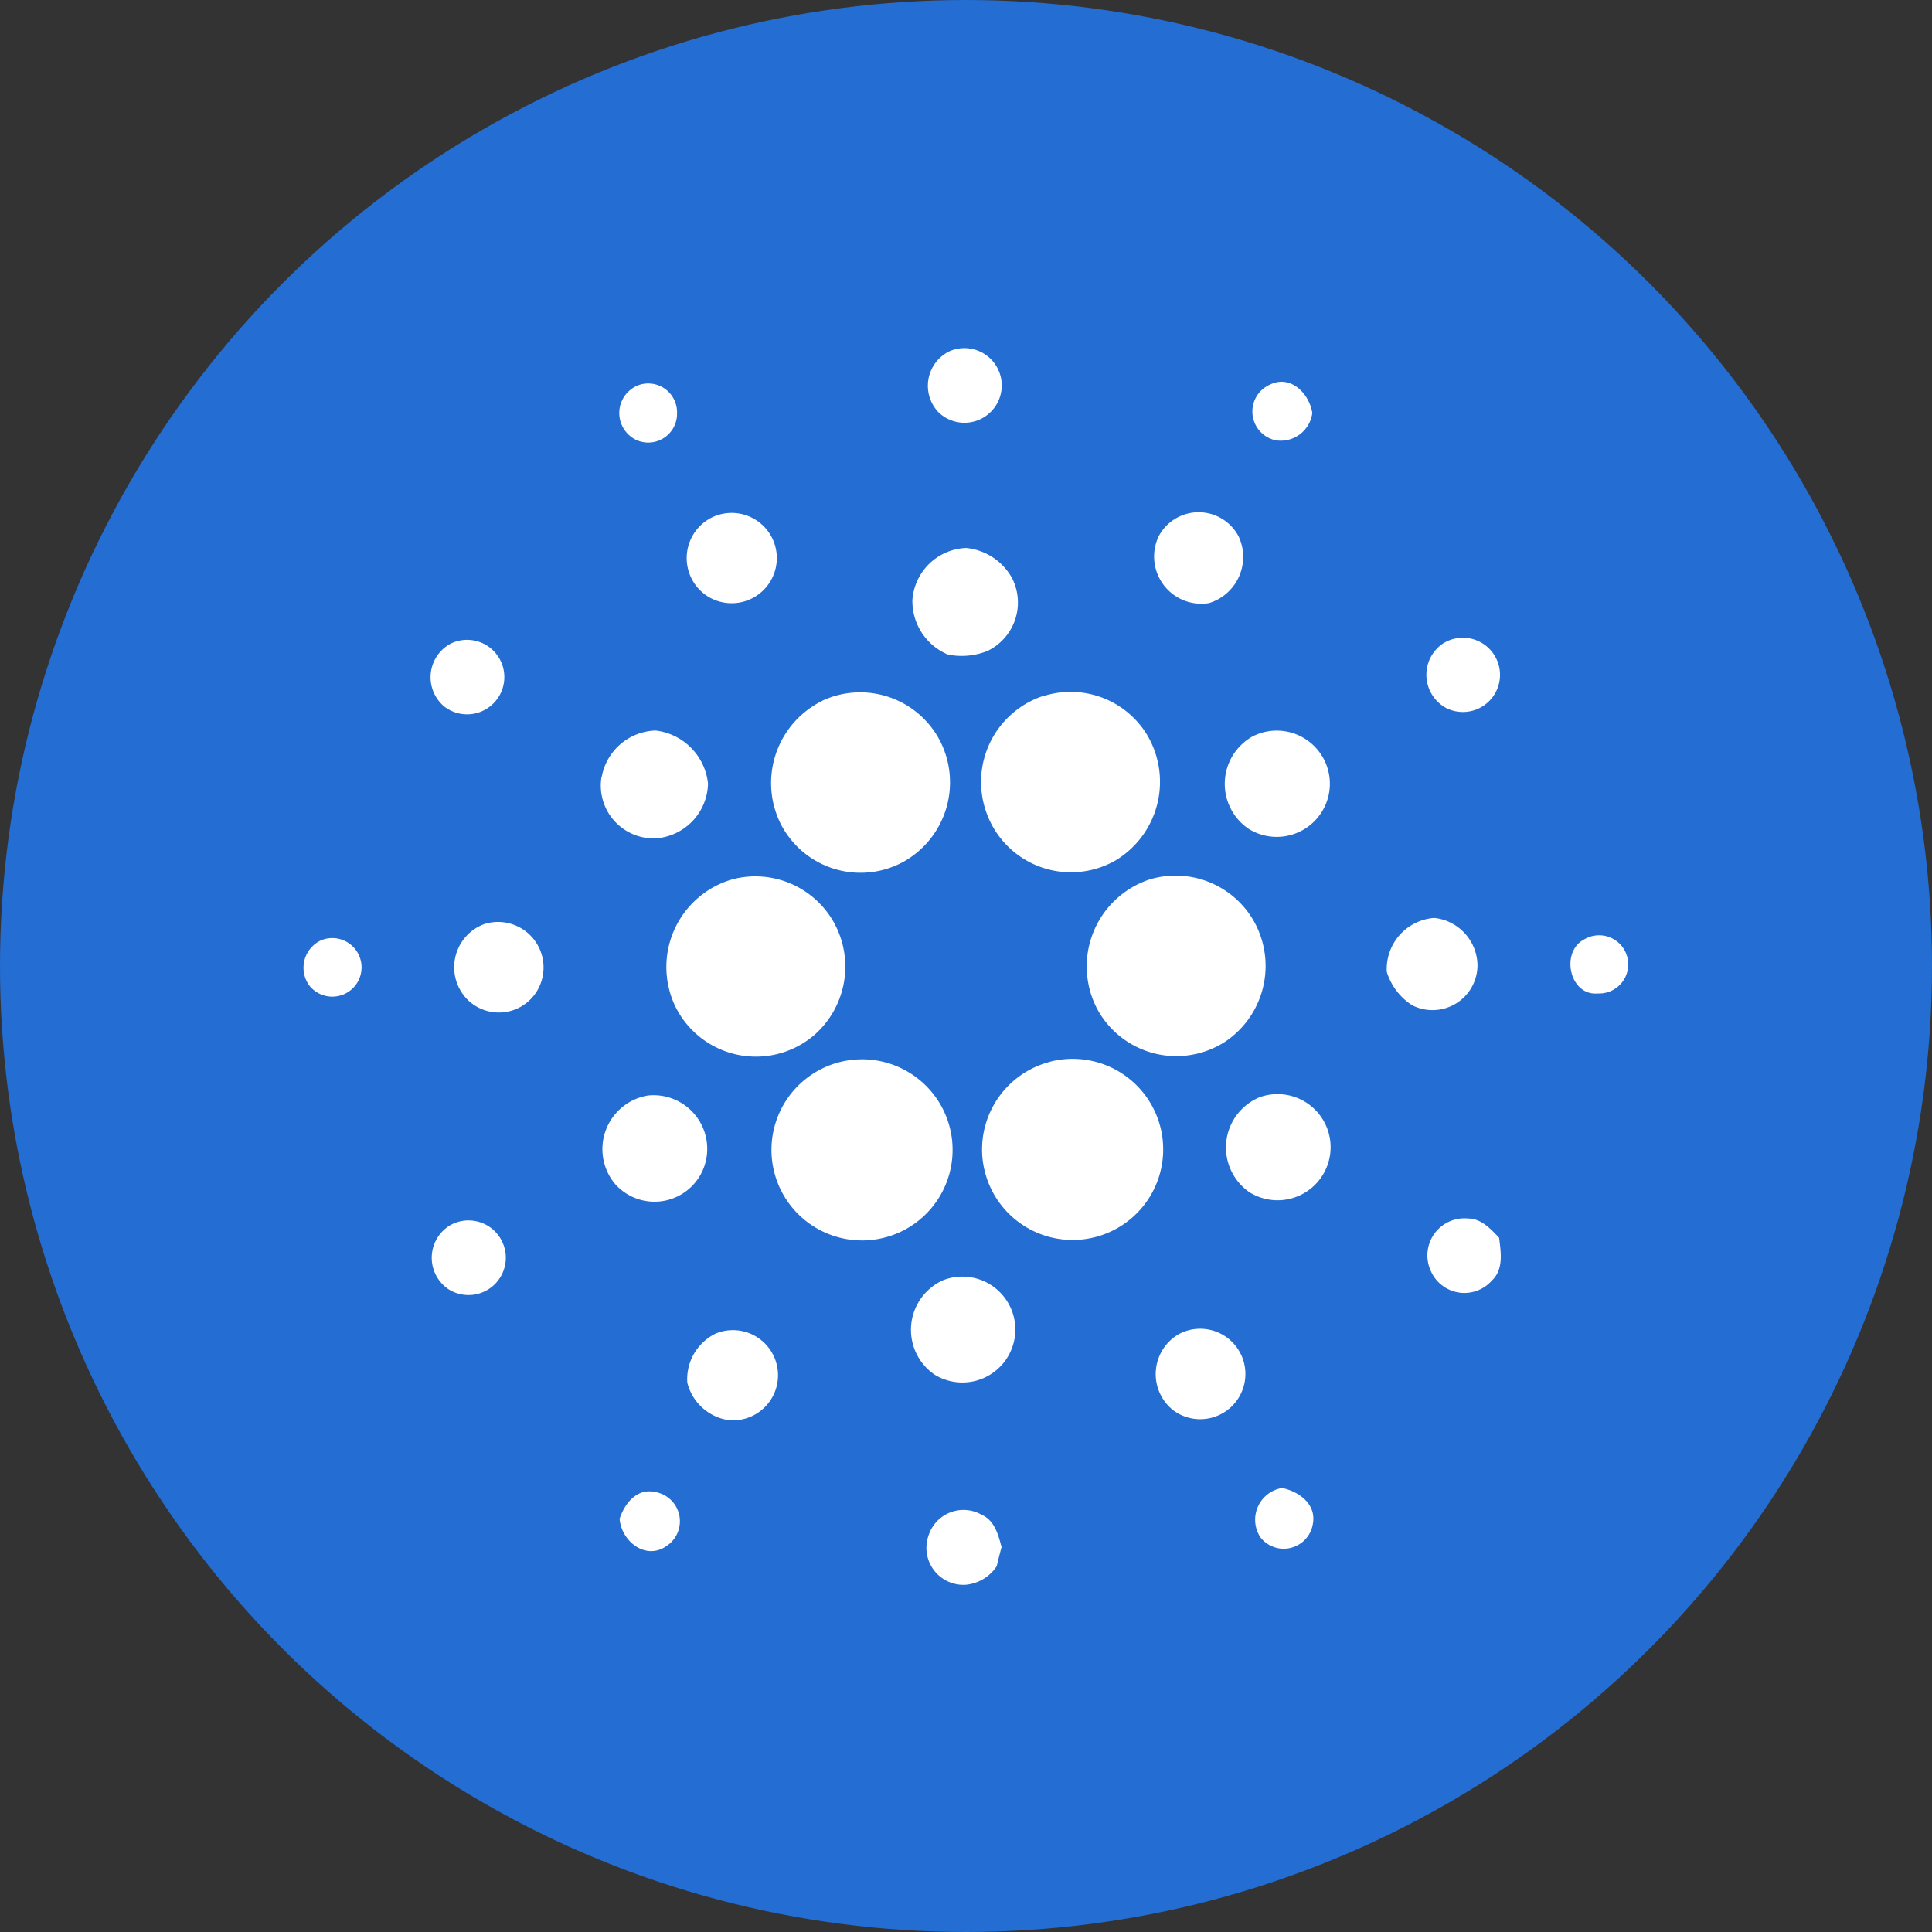 <svg width="48" height="48" viewBox="0 0 32 32" fill="none" xmlns="http://www.w3.org/2000/svg"><rect x="0" y="0" width="32" height="32" fill="#333333" stroke="none"/><g class="sprite">
  <g id="res_0_res_2_cardano" transform="translate(-29 -139)">
    <circle id="res_1_res_2_cardano" data-name="Эллипс 227" cx="16" cy="16" r="16" transform="translate(29 139)" fill="#246dd3"></circle>
    <g id="res_2_cardano" transform="translate(34.024 144.755)">
      <path id="res_3_cardano" data-name="Контур 9376" d="M10.705.052a.618.618,0,1,1-.185,1.014A.635.635,0,0,1,10.705.052M5.559.612a.478.478,0,0,1,.629.468.477.477,0,0,1-.686.438A.494.494,0,0,1,5.559.612m10.54.916A.487.487,0,0,1,16.01.606c.339-.167.65.146.7.471a.528.528,0,0,1-.611.451M6.73,2.825a.748.748,0,1,1-.1,1.242.752.752,0,0,1,.1-1.242m7.418.329a.748.748,0,0,1,1.342-.032A.8.8,0,0,1,15,4.225a.782.782,0,0,1-.851-1.07M10.085,4.192a.929.929,0,0,1,.889-.88.976.976,0,0,1,.763.5.89.89,0,0,1-.41,1.207,1.152,1.152,0,0,1-.654.058.961.961,0,0,1-.587-.885M2.432,4.9a.617.617,0,1,1-.1,1.038.632.632,0,0,1,.1-1.038m16.434,0a.615.615,0,1,1,.067,1.066A.626.626,0,0,1,18.866,4.9m-6.629.872a1.483,1.483,0,0,1,1.714.6,1.519,1.519,0,0,1-.506,2.119,1.486,1.486,0,0,1-2.126-.777,1.5,1.5,0,0,1,.919-1.946m-3.646.075A1.489,1.489,0,0,1,10.54,6.5a1.508,1.508,0,0,1-.611,2.015A1.483,1.483,0,0,1,7.9,7.872a1.517,1.517,0,0,1,.692-2.027M4.94,7.106a.935.935,0,0,1,.893-.77.989.989,0,0,1,.868.878.931.931,0,0,1-.865.908.876.876,0,0,1-.9-1.015m10.784-.673a.88.88,0,1,1-.065,1.53.9.9,0,0,1,.065-1.53M7.107,8.8a1.49,1.49,0,0,1,1.681.719,1.507,1.507,0,0,1-.33,1.863,1.486,1.486,0,0,1-2.306-.492A1.511,1.511,0,0,1,7.107,8.8m6.916,0a1.492,1.492,0,0,1,1.683.633,1.511,1.511,0,0,1-.426,2.048,1.489,1.489,0,0,1-2.132-.532,1.517,1.517,0,0,1,.875-2.149M3,9.54a.754.754,0,0,1,.939.956.739.739,0,0,1-1.2.318A.762.762,0,0,1,3,9.54m14.944.8a.849.849,0,0,1,.787-.9.8.8,0,0,1,.715.783.745.745,0,0,1-1.082.663,1.014,1.014,0,0,1-.42-.551M.291,9.811a.485.485,0,1,1-.194.748A.5.5,0,0,1,.291,9.811ZM21.206,9.8a.482.482,0,1,1,.235.891c-.471.043-.623-.682-.235-.891m-12.3,2.022a1.5,1.5,0,1,1-1.154,1.443,1.5,1.5,0,0,1,1.154-1.443m3.457,0A1.5,1.5,0,1,1,11.28,12.93a1.5,1.5,0,0,1,1.086-1.107M5.7,12.382a.888.888,0,0,1,.939,1.173.873.873,0,0,1-1.483.285A.9.9,0,0,1,5.7,12.382m10.137.028a.879.879,0,1,1-.165,1.575.9.9,0,0,1,.165-1.575m2.833,2.871a.614.614,0,0,1,.618-.863c.221,0,.375.172.516.319.029.239.078.524-.119.708a.607.607,0,0,1-1.015-.164M2.43,14.53a.618.618,0,1,1-.027,1.06.628.628,0,0,1,.027-1.06m8.18.905A.877.877,0,1,1,10.447,17a.9.9,0,0,1,.163-1.566m-3.789.893a.747.747,0,1,1,.221,1.431.83.83,0,0,1-.684-.62.84.84,0,0,1,.464-.811m7.674.008a.749.749,0,1,1-.088,1.261.764.764,0,0,1,.088-1.261m1.335,3.332a.532.532,0,0,1,.38-.785c.276.057.567.266.509.589a.489.489,0,0,1-.89.2m-10.593-.28c.084-.256.288-.51.586-.443a.491.491,0,0,1,.183.9c-.342.233-.739-.086-.769-.453m5.111.293a.607.607,0,0,1,.888-.361c.211.092.273.33.327.533-.029.106-.055.211-.08.317a.69.69,0,0,1-.517.308.613.613,0,0,1-.618-.8" transform="translate(0.002 0.009)" fill="#fff"></path>
    </g>
  </g>
</g></svg>